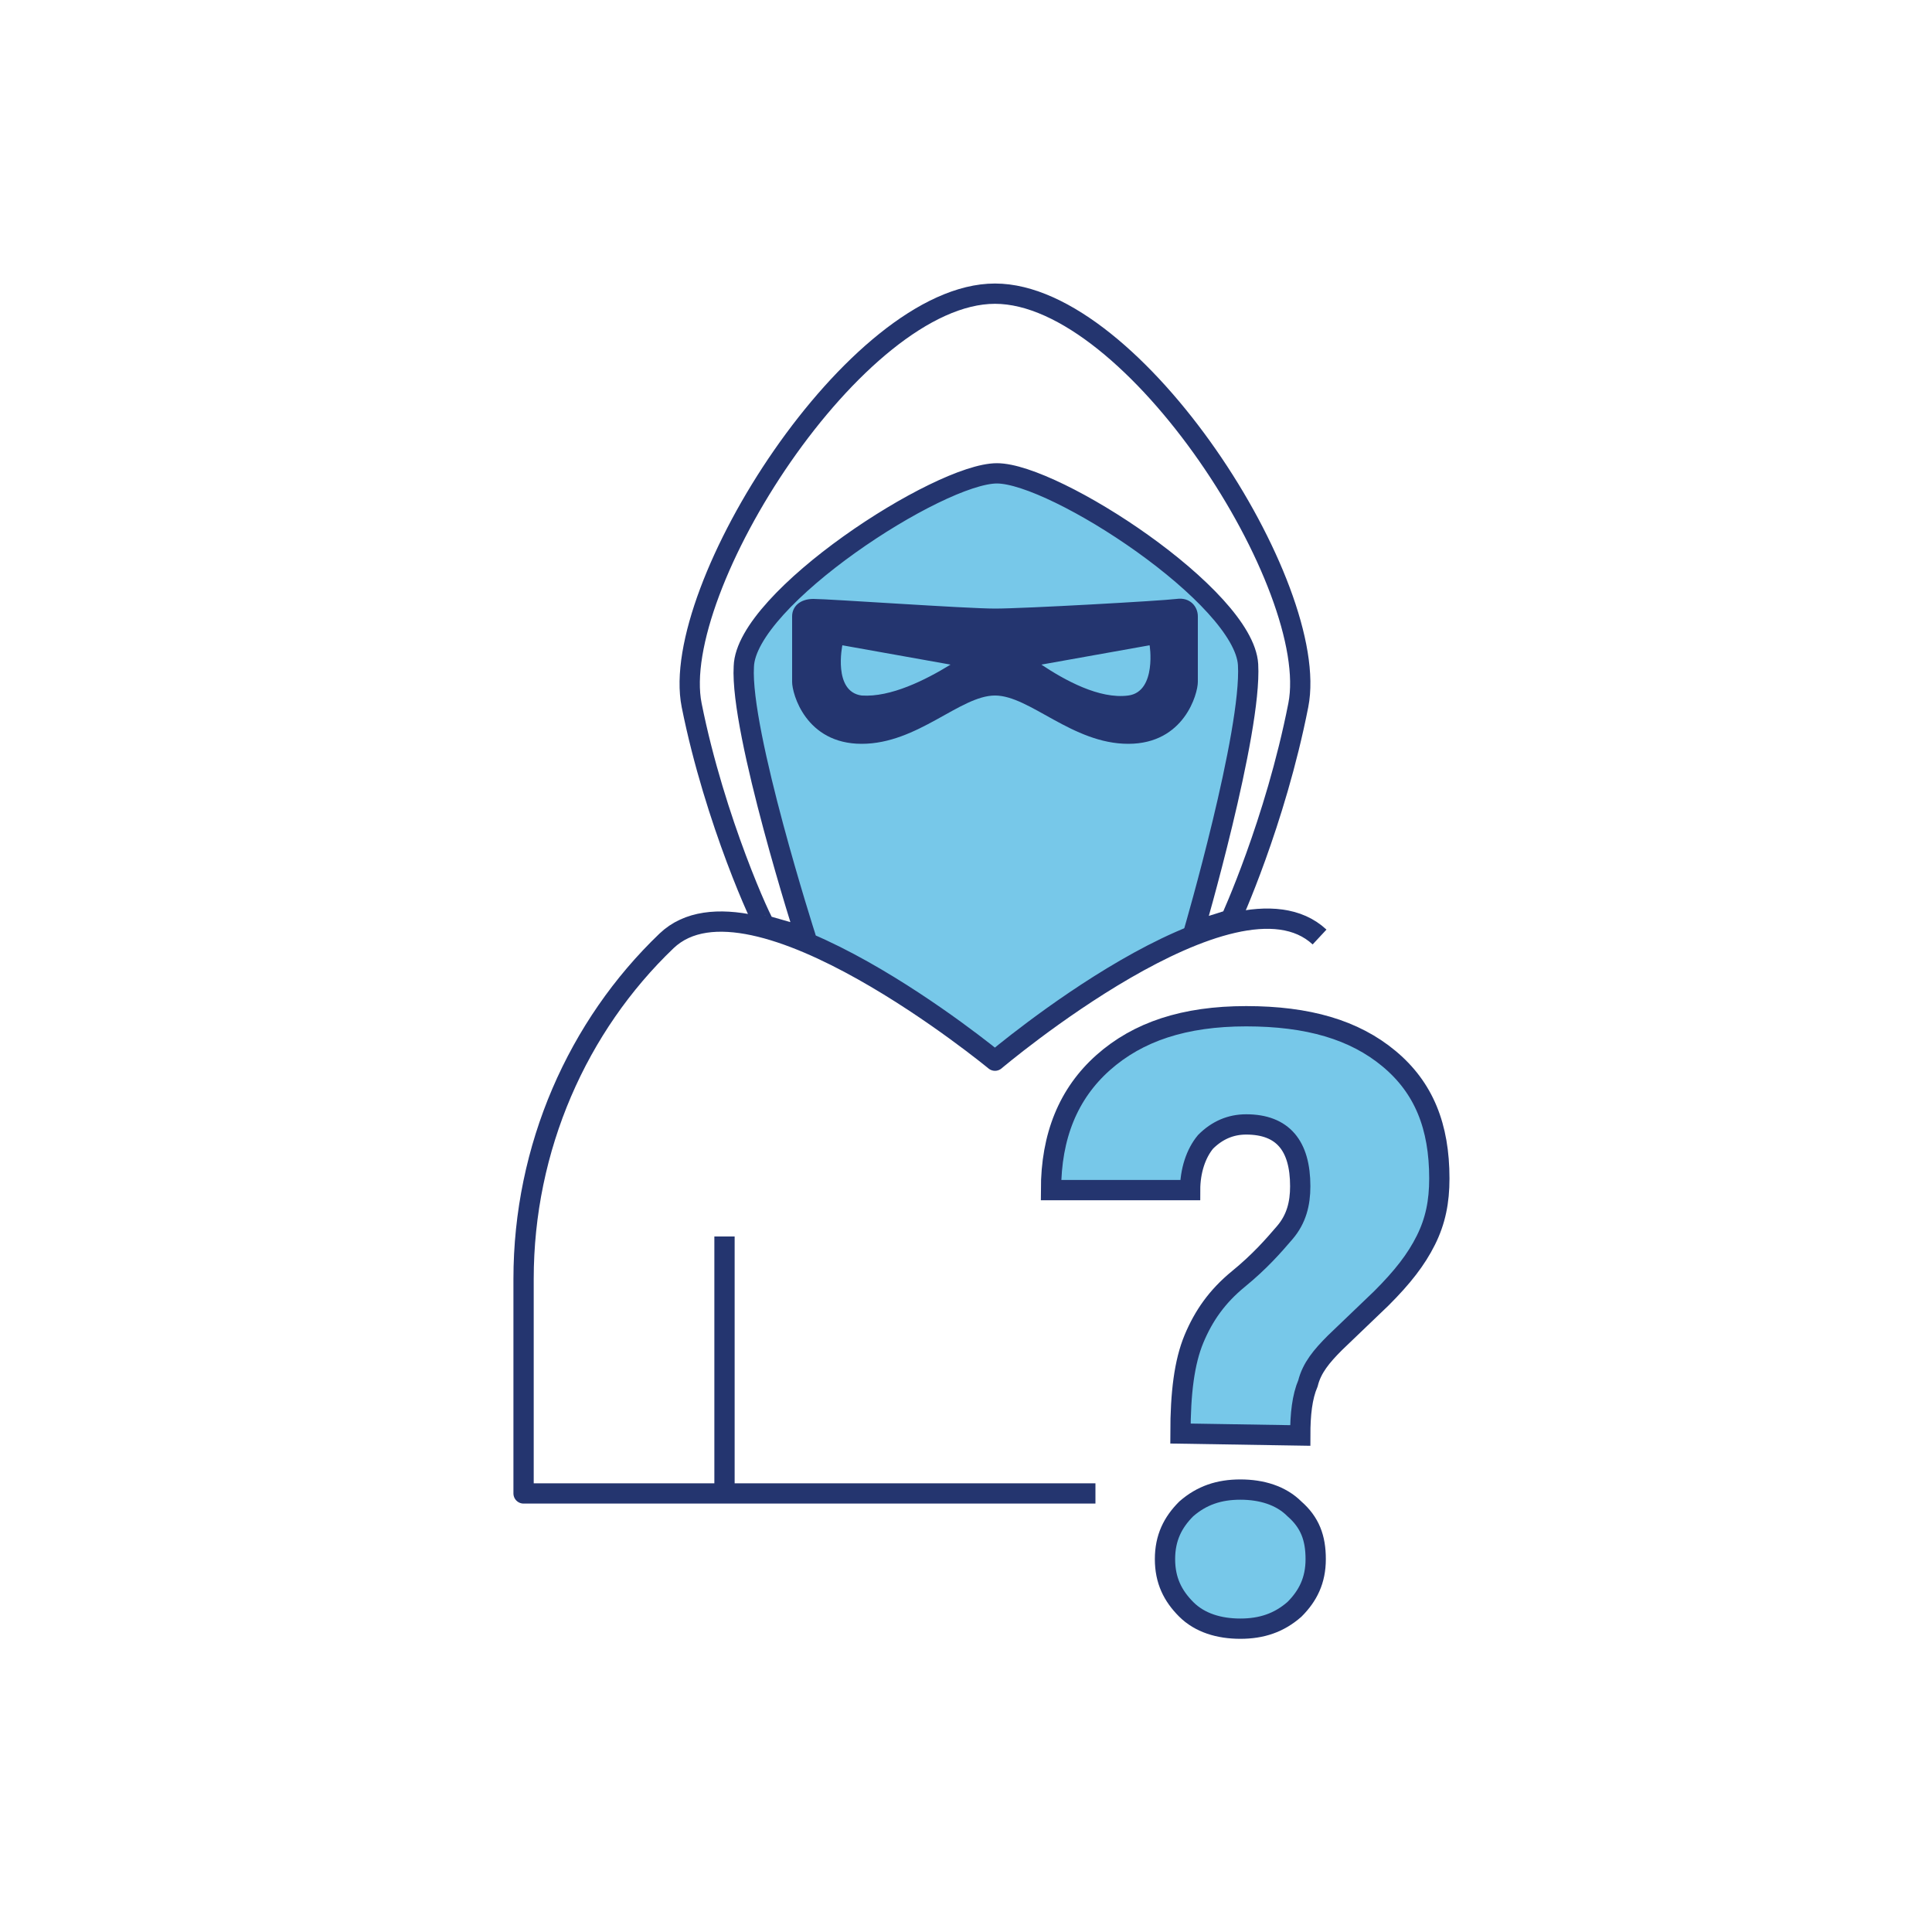<?xml version="1.0" encoding="utf-8"?>
<!-- Generator: Adobe Illustrator 27.6.1, SVG Export Plug-In . SVG Version: 6.00 Build 0)  -->
<svg version="1.1" id="Layer_1" xmlns="http://www.w3.org/2000/svg" xmlns:xlink="http://www.w3.org/1999/xlink" x="0px" y="0px" viewBox="0 0 100 100" style="enable-background:new 0 0 100 100;" xml:space="preserve">
  <style type="text/css">
	.st0{fill:#77C8E9;}
	.st1{fill:#24356F;}
	.st2{fill:#77C8E9;stroke:#24356F;stroke-width:1.05;stroke-miterlimit:10;}
	.st3{fill:none;stroke:#24356F;stroke-width:1.05;stroke-linejoin:round;}
</style>
  <path class="st0" d="M41.6,48.5c0,0-2.4-7.8-3.1-12.5s7.2-9.9,12.5-11.5c6.8,1.9,11,5.8,13.5,9c0,3.1-2.6,14.6-2.6,14.6
	s-5.2,2.5-10.4,6.7C46.8,51,41.6,48.5,41.6,48.5z" />
  <path class="st1" d="M60.9,31c-0.8,0.1-7.9,0.5-9.4,0.5s-8.6-0.5-9.4-0.5C41.4,31,41,31.4,41,31.9v3.4c0,0.6,0.7,3.2,3.6,3.2
	s5.1-2.5,6.9-2.5s4,2.5,6.9,2.5s3.6-2.6,3.6-3.2v-3.4C62,31.4,61.6,30.9,60.9,31z M44.6,36c-1.5-0.2-1-2.6-1-2.6l5.6,1
	C47.9,35.2,46.1,36.1,44.6,36z M58.4,36c-1.5,0.2-3.3-0.8-4.5-1.6l5.6-1C59.5,33.3,59.9,35.8,58.4,36z" />
  <path class="st2" d="M61.1,74.2c0-2.1,0.2-3.7,0.7-4.9s1.2-2.2,2.3-3.1c1.1-0.9,1.8-1.7,2.4-2.4c0.6-0.7,0.8-1.5,0.8-2.4
	c0-2.1-0.9-3.2-2.8-3.2c-0.8,0-1.5,0.3-2.1,0.9c-0.5,0.6-0.8,1.5-0.8,2.5h-7.2c0-2.8,0.9-5,2.7-6.6c1.8-1.6,4.2-2.4,7.4-2.4
	s5.6,0.7,7.4,2.2s2.6,3.5,2.6,6.2c0,1.2-0.2,2.2-0.7,3.2c-0.5,1-1.2,1.9-2.3,3l-2.4,2.3c-0.7,0.7-1.2,1.3-1.4,2.1
	c-0.3,0.7-0.4,1.6-0.4,2.7L61.1,74.2z M60.3,80.7c0-1.1,0.4-1.9,1.1-2.6c0.8-0.7,1.7-1,2.8-1c1.1,0,2.1,0.3,2.8,1
	c0.8,0.7,1.1,1.5,1.1,2.6s-0.4,1.9-1.1,2.6c-0.8,0.7-1.7,1-2.8,1s-2.1-0.3-2.8-1C60.7,82.6,60.3,81.8,60.3,80.7z" />
  <path class="st3" d="M68.3,48.5c-4.4-4.1-16.8,6.4-16.8,6.4s-12.6-10.4-17-6.2c-4.6,4.4-7.4,10.7-7.4,17.5v11.1h29.6" />
  <line class="st3" x1="37.5" y1="77" x2="37.5" y2="64" />
  <path class="st3" d="M35.8,36.5c-1.2-6,8.5-21.3,15.7-21.3s16.9,15.2,15.7,21.3s-3.5,11.1-3.5,11.1l-1.9,0.6c0,0,3-10.3,2.8-13.8
	s-10-9.9-13-9.9S38.6,31,38.5,34.5c-0.2,3.4,3.2,14,3.2,14l-2.1-0.6C39.5,47.9,37,42.5,35.8,36.5L35.8,36.5z" />
</svg>